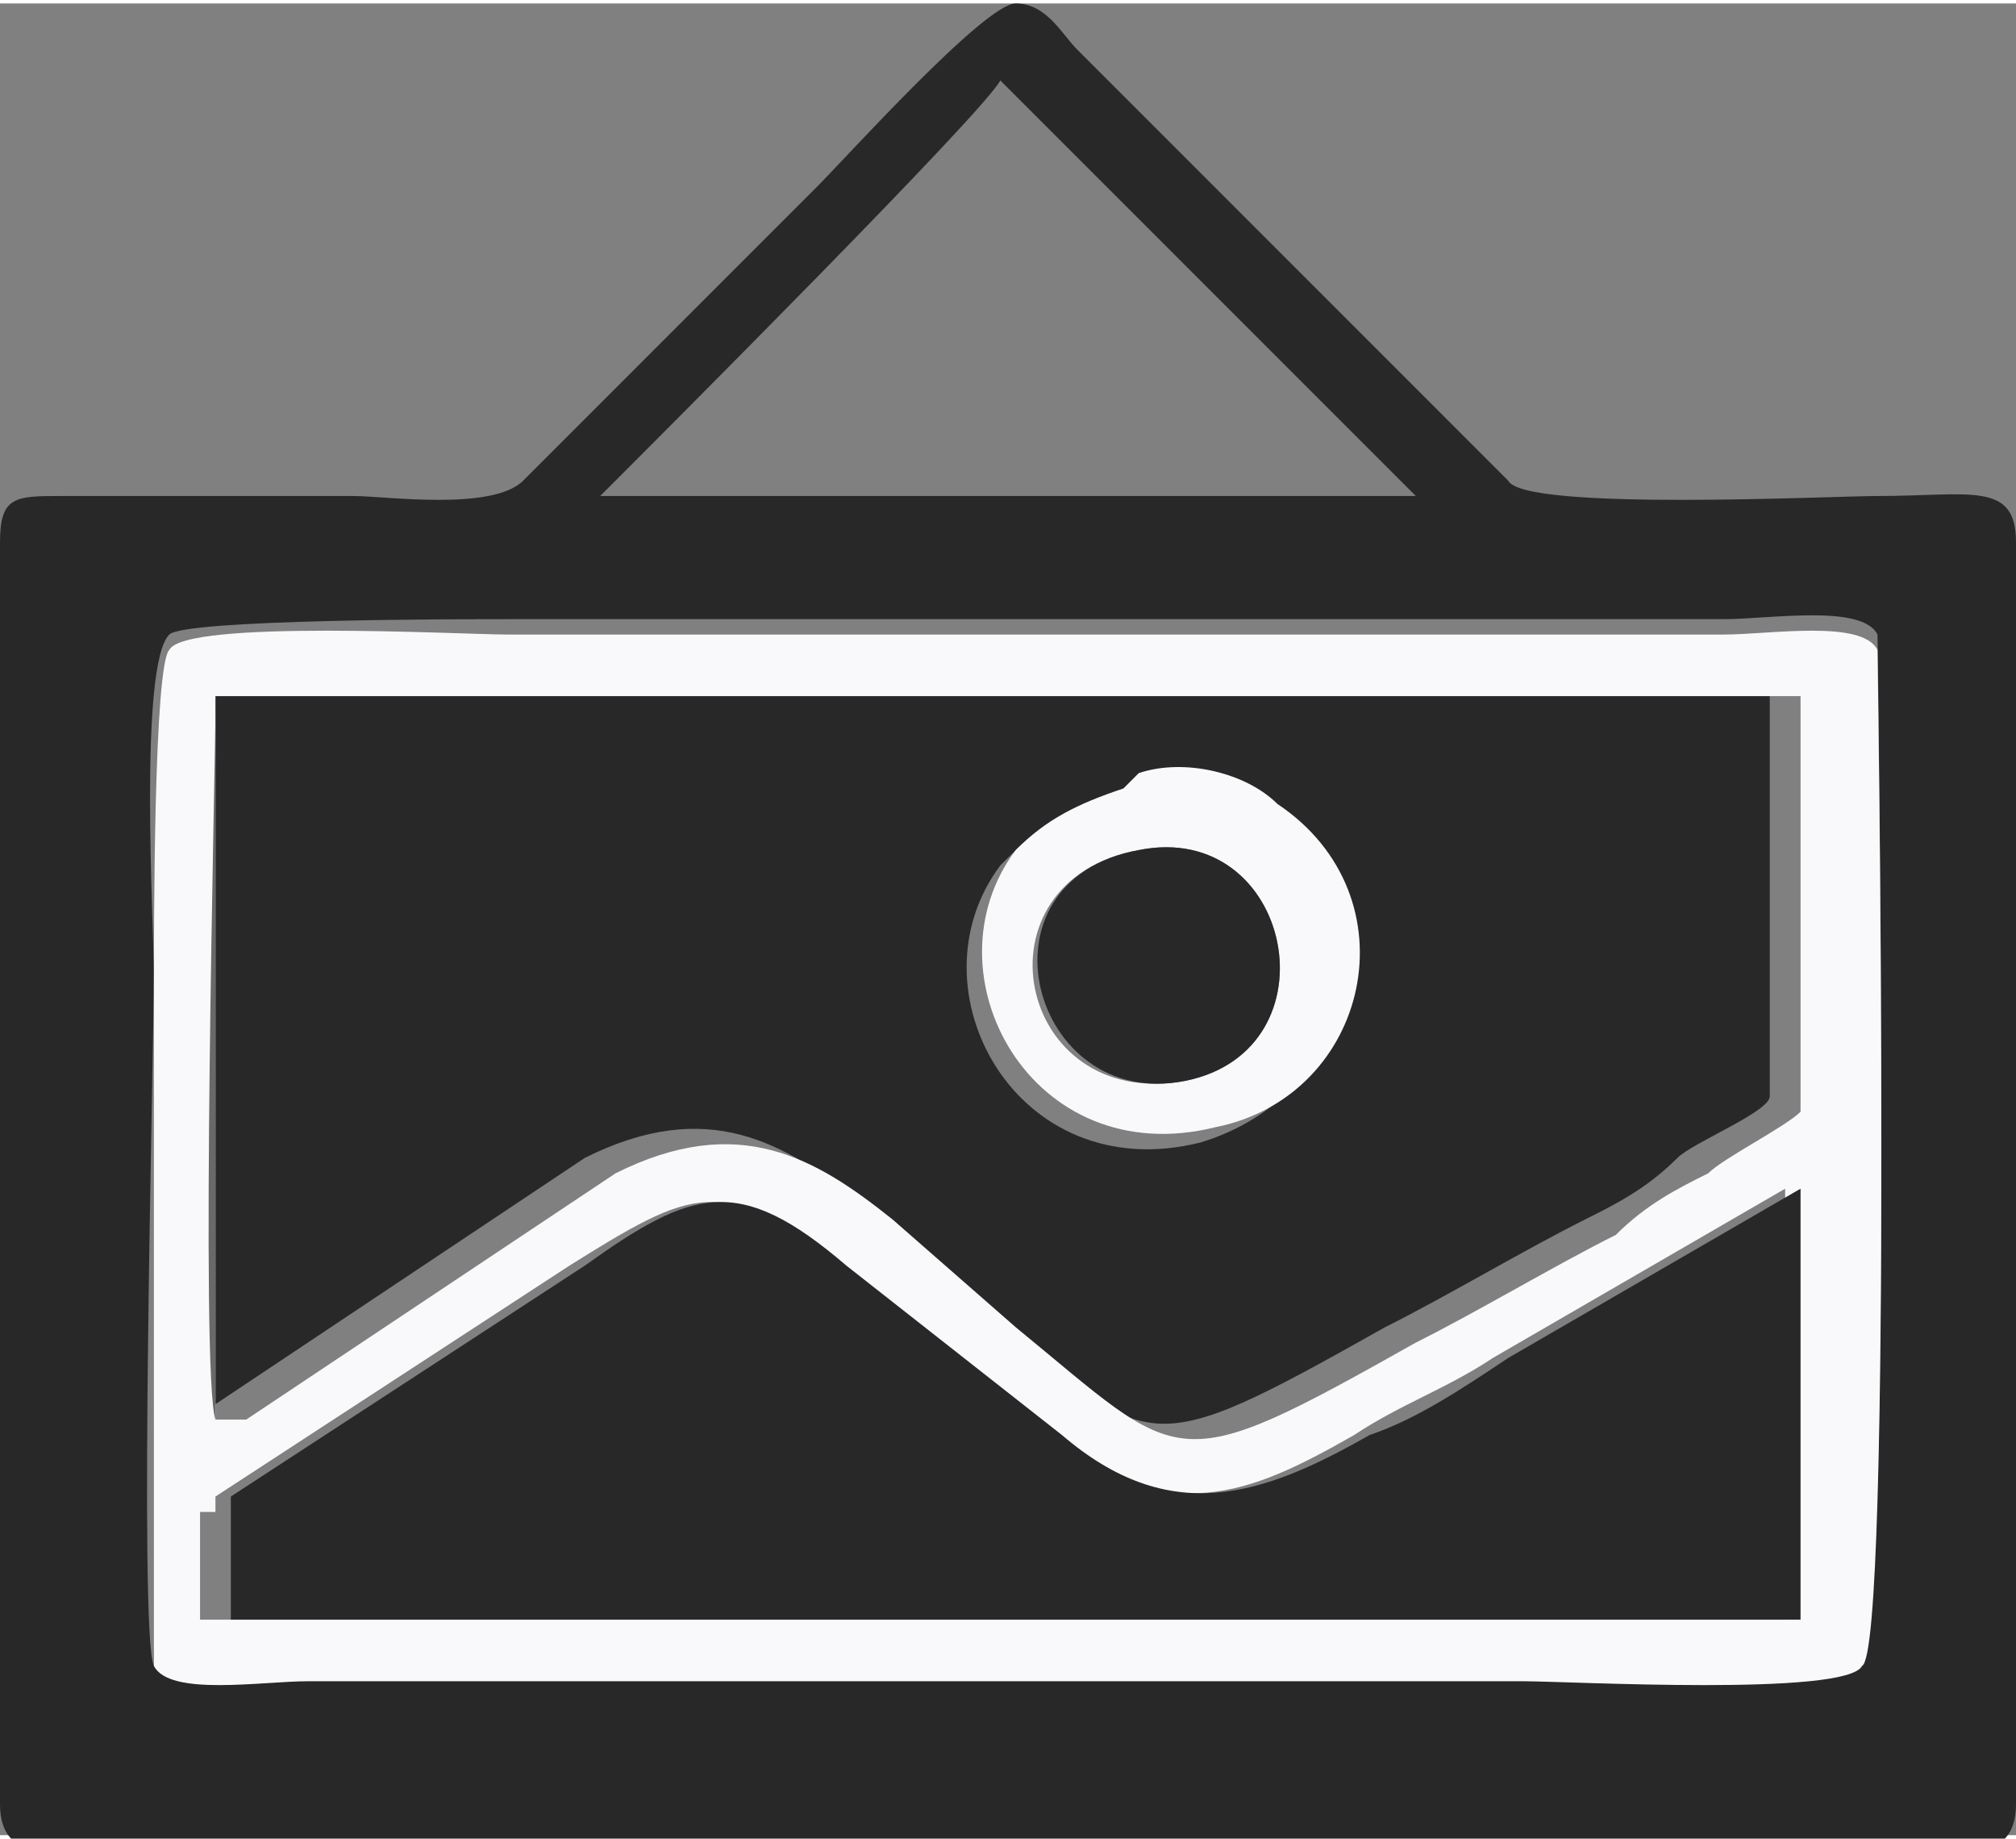 <?xml version="1.0" encoding="UTF-8"?>
<!DOCTYPE svg PUBLIC "-//W3C//DTD SVG 1.1//EN" "http://www.w3.org/Graphics/SVG/1.1/DTD/svg11.dtd">
<!-- Creator: CorelDRAW 2019 (64 Bit) -->
<svg xmlns="http://www.w3.org/2000/svg" xml:space="preserve" width="13.256mm" height="12.087mm" version="1.1" style="shape-rendering:geometricPrecision; text-rendering:geometricPrecision; image-rendering:optimizeQuality; fill-rule:evenodd; clip-rule:evenodd"
viewBox="0 0 0.131 0.119"
 xmlns:xlink="http://www.w3.org/1999/xlink">
 <rect x="0" y="0" width="0.131" height="0.119" fill="#808080" stroke="none"/>
 <defs>
  <style type="text/css">
   <![CDATA[
    .fil1 {fill:#F9F9FC}
    .fil2 {fill:dimgray}
    .fil0 {fill:#282829}
   ]]>
  </style>
 </defs>
 <g id="Camada_x0020_1">
  <path class="fil0" d="M0.01 0.108c-0.001,-0.002 -0,-0.04 -0,-0.045 0,-0.003 -0.001,-0.02 0.001,-0.022 0.001,-0.001 0.019,-0.001 0.022,-0.001 0.026,0 0.052,0 0.079,0 0.003,0 0.009,-0.001 0.01,0.001 0,0 0.001,0.065 -0.001,0.066 -0.001,0.001 -0.019,0.001 -0.022,0.001 -0.026,0 -0.052,0 -0.079,0 -0.003,0 -0.009,0.001 -0.01,-0.001zm0.055 -0.103l0.027 0.027 -0.053 -0c0.004,-0.004 0.025,-0.025 0.026,-0.027zm-0.065 0.03l0 0.082c0,0.002 0.001,0.003 0.003,0.003l0.125 0c0.002,0 0.003,-0.001 0.003,-0.003l0 -0.082c0,-0.004 -0.003,-0.003 -0.009,-0.003 -0.003,0 -0.023,0.001 -0.024,-0.001l-0.028 -0.028c-0.001,-0.001 -0.002,-0.003 -0.004,-0.003 -0.002,-0 -0.011,0.01 -0.013,0.012l-0.019 0.019c-0.002,0.002 -0.009,0.001 -0.011,0.001l-0.019 -0c-0.003,-0 -0.004,0 -0.004,0.003z"/>
  <path class="fil0" d="M0.073 0.051c0.003,-0.001 0.007,0 0.009,0.002 0.009,0.006 0.006,0.018 -0.004,0.021 -0.012,0.003 -0.019,-0.01 -0.013,-0.018 0.002,-0.002 0.004,-0.004 0.007,-0.004zm-0.059 0.04l0.024 -0.016c0.008,-0.004 0.013,-0.001 0.018,0.003l0.008 0.007c0.011,0.009 0.01,0.01 0.026,0.001 0.004,-0.002 0.009,-0.005 0.013,-0.007 0.002,-0.001 0.004,-0.002 0.006,-0.004 0.001,-0.001 0.006,-0.003 0.006,-0.004l0 -0.027 -0.103 0c0,0.004 -0,0.044 0,0.046z"/>
  <path class="fil1" d="M0.014 0.098l0 -0.001 0.023 -0.015c0.008,-0.005 0.01,-0.006 0.017,0l0.014 0.011c0.008,0.006 0.013,0.004 0.02,-0 0.003,-0.002 0.006,-0.003 0.009,-0.005l0.019 -0.011 -0 0.028 -0.103 0 0 -0.007zm0 -0.006l-0 0c-0,-0 -0,-0 -0,-0l0 -0.047c0.033,0 0.067,0 0.1,-0 0,-0 0.001,-0 0.002,-0 0.002,0 0.001,0 0.001,0l-0 0.027c-0.001,0.001 -0.005,0.003 -0.006,0.004 -0.002,0.001 -0.004,0.002 -0.006,0.004 -0.004,0.002 -0.009,0.005 -0.013,0.007 -0.016,0.009 -0.015,0.008 -0.026,-0.001l-0.008 -0.007c-0.005,-0.004 -0.01,-0.007 -0.018,-0.003l-0.024 0.016zm-0.004 0.016c0.001,0.002 0.007,0.001 0.01,0.001 0.026,0 0.052,0 0.079,0 0.003,0 0.021,0.001 0.022,-0.001 0.002,-0.001 0.001,-0.066 0.001,-0.066 -0.001,-0.002 -0.007,-0.001 -0.01,-0.001 -0.026,0 -0.052,0 -0.079,0 -0.003,0 -0.021,-0.001 -0.022,0.001 -0.001,0.001 -0.001,0.018 -0.001,0.022 0,0.005 -0,0.043 0,0.045z"/>
  <path class="fil0" d="M0.014 0.105l0.103 0 0 -0.028 -0.019 0.011c-0.003,0.002 -0.006,0.004 -0.009,0.005 -0.007,0.004 -0.013,0.006 -0.02,0l-0.014 -0.011c-0.007,-0.006 -0.01,-0.005 -0.017,-0l-0.023 0.015 -0 0.001 0 0.007z"/>
  <path class="fil1" d="M0.074 0.055c0.01,-0.002 0.013,0.013 0.003,0.015 -0.011,0.002 -0.014,-0.013 -0.003,-0.015zm-0.001 -0.004c-0.003,0.001 -0.005,0.002 -0.007,0.004 -0.006,0.008 0.001,0.021 0.013,0.018 0.01,-0.002 0.013,-0.015 0.004,-0.021 -0.002,-0.002 -0.006,-0.003 -0.009,-0.002z"/>
  <path class="fil0" d="M0.074 0.055c-0.011,0.002 -0.007,0.017 0.003,0.015 0.01,-0.002 0.007,-0.017 -0.003,-0.015z"/>
  <path class="fil2" d="M0.014 0.092c-0.001,-0.003 -0,-0.043 -0,-0.046l0.103 0c-0,-0 0,-0 -0.001,-0 -0,-0 -0.001,0 -0.002,0 -0.033,0 -0.067,0 -0.1,0l-0 0.047c0,0 0,0 0,0l0 -0z"/>
 </g>
</svg>
